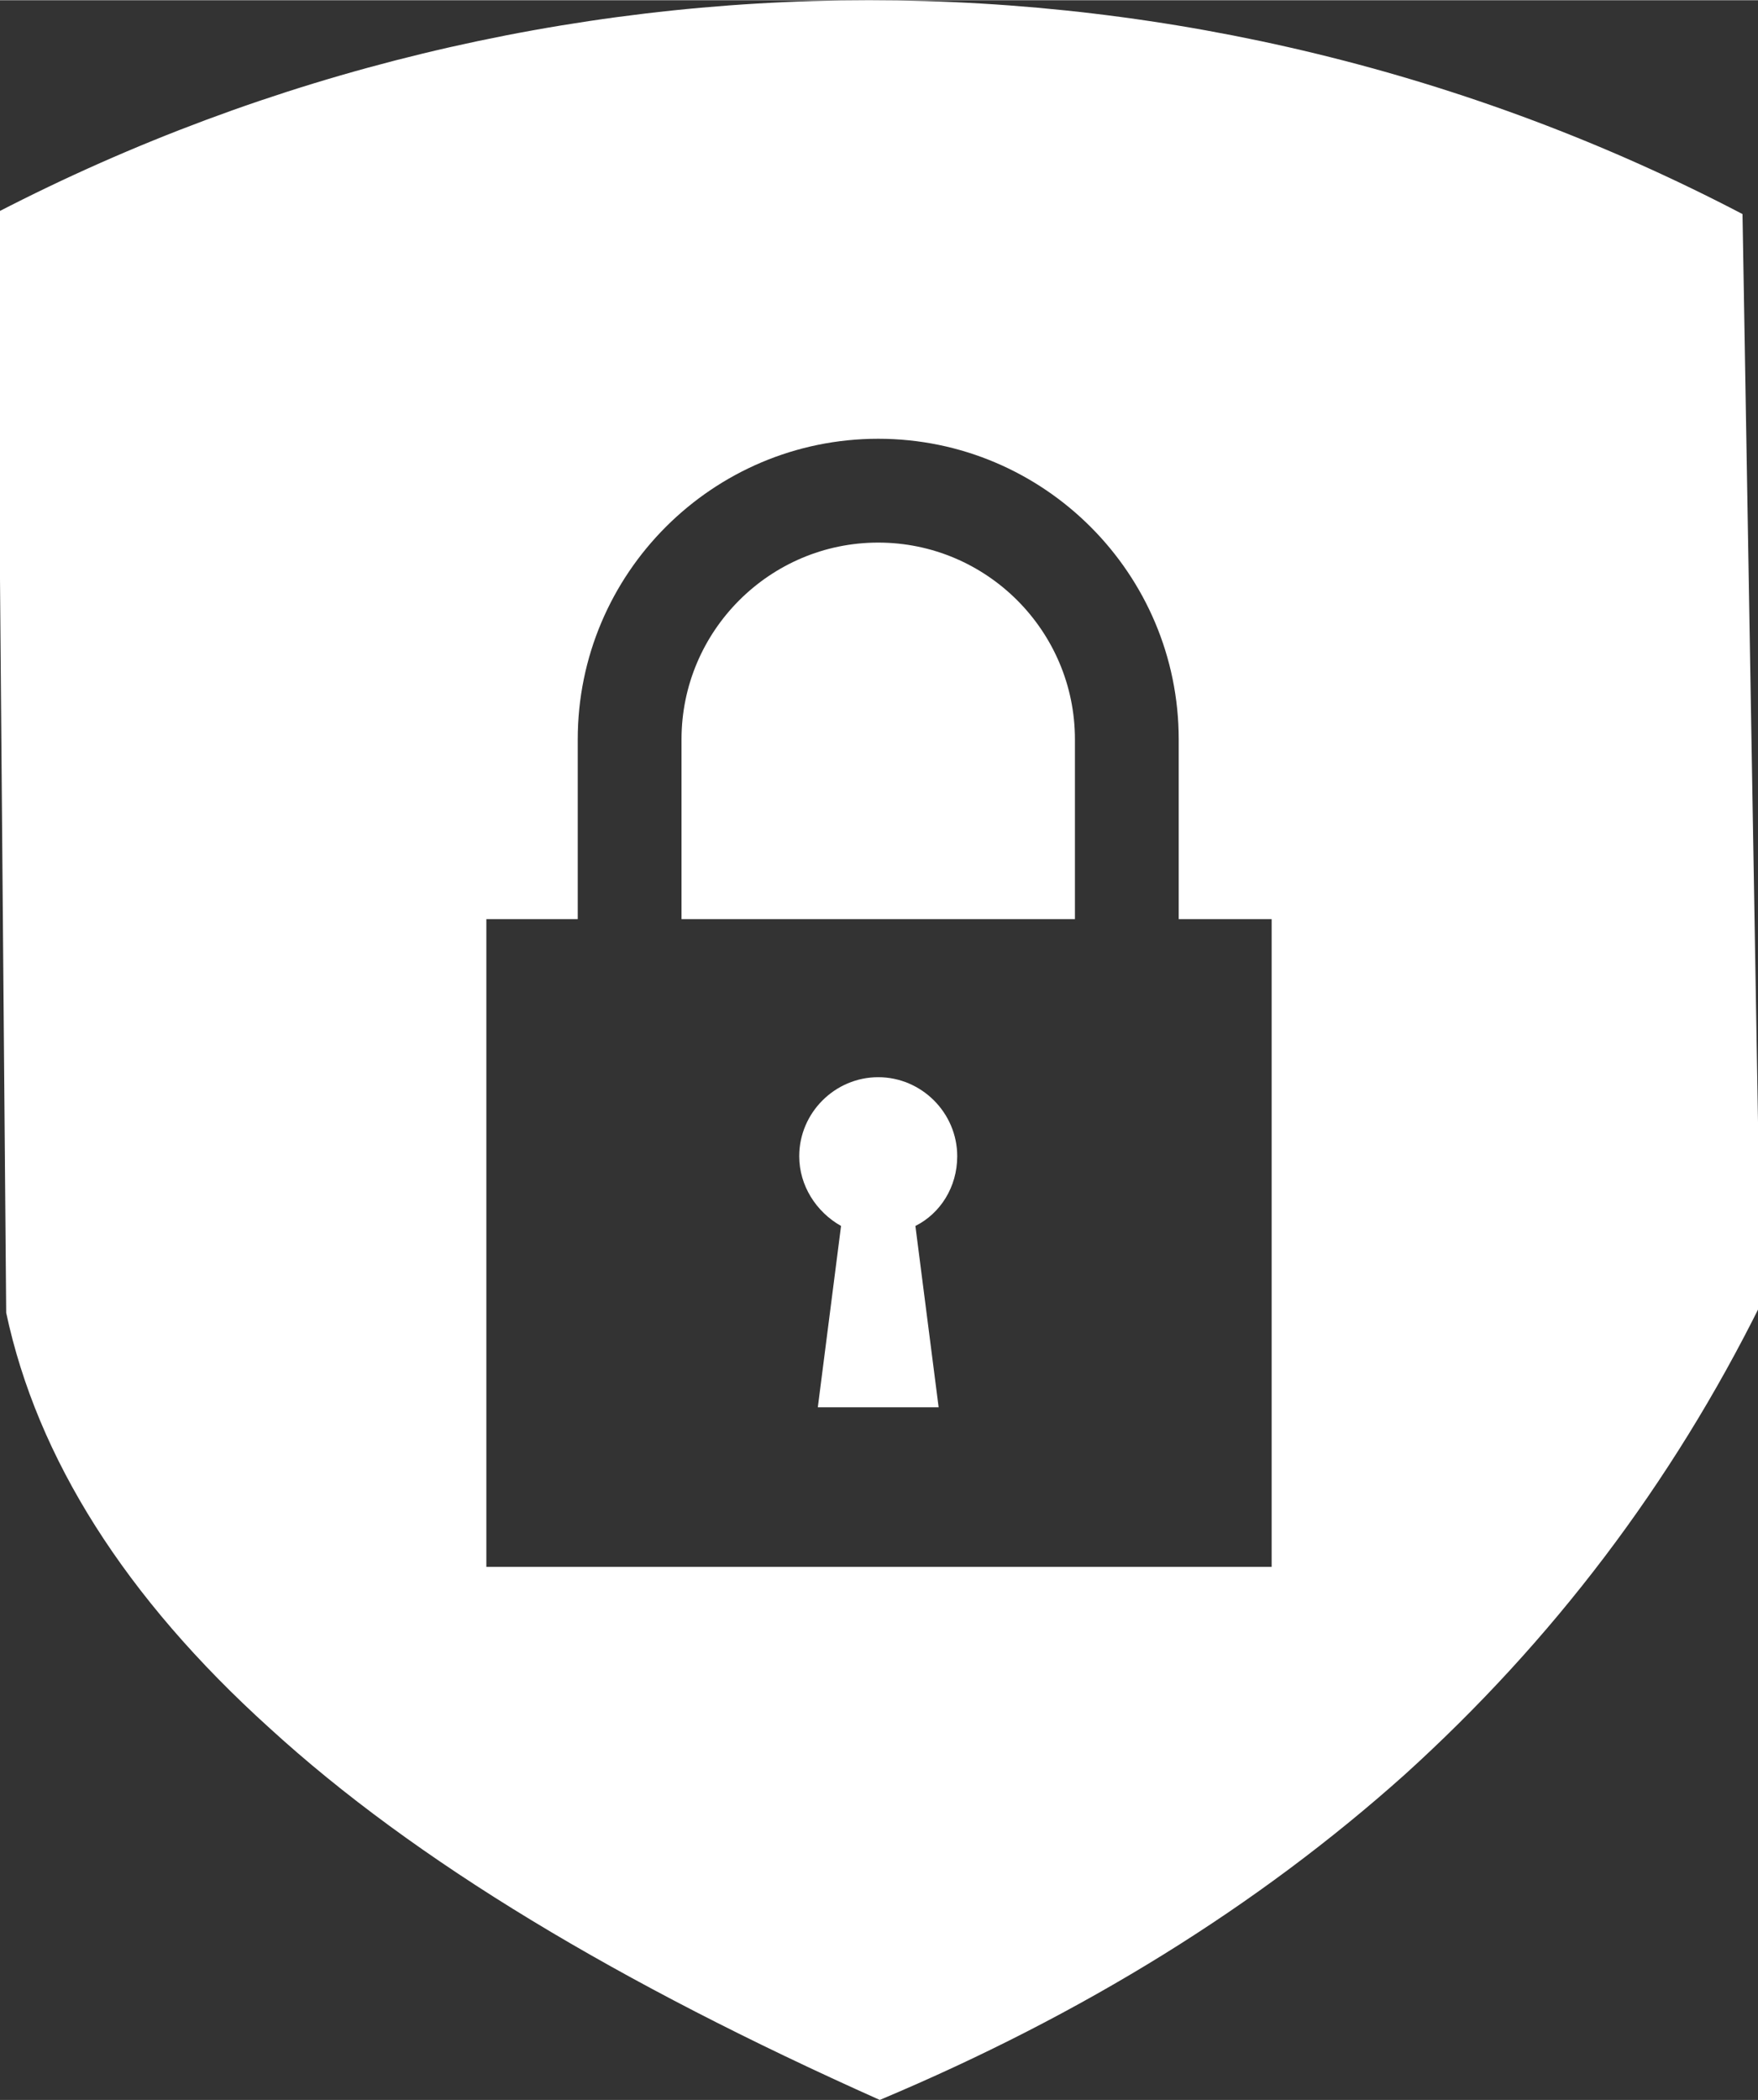 <svg xmlns="http://www.w3.org/2000/svg" xmlns:xlink="http://www.w3.org/1999/xlink" xml:space="preserve" width="11.345mm" height="13.547mm" shape-rendering="geometricPrecision" text-rendering="geometricPrecision" image-rendering="optimizeQuality" fill-rule="evenodd" clip-rule="evenodd" viewBox="0 0 1135 1355"><rect x="0" y="0" width="1135" height="1355" fill="#333333" stroke="none"/> <g id="Capa_x0020_1">  <path fill="white" fill-rule="nonzero" d="M-2 137l6 710c20,94 77,184 170,268 94,86 226,165 394,240 131,-55 244,-125 339,-210 95,-86 172,-187 230,-304l-12 -703c-176,-92 -370,-138 -564,-138 -193,0 -387,46 -563,137zm375 456l0 -116c0,-107 87,-194 194,-194 107,0 194,87 194,194l0 116 60 0 0 418 -507 0 0 -418 60 0zm321 0l0 -116c0,-70 -57,-127 -127,-127 -70,0 -127,57 -127,127l0 116 253 0zm-88 315l-78 0 15 -117c-16,-9 -27,-26 -27,-45 0,-28 23,-51 51,-51 28,0 51,23 51,51 0,20 -11,37 -27,45l15 117z"></path> </g> </svg>
